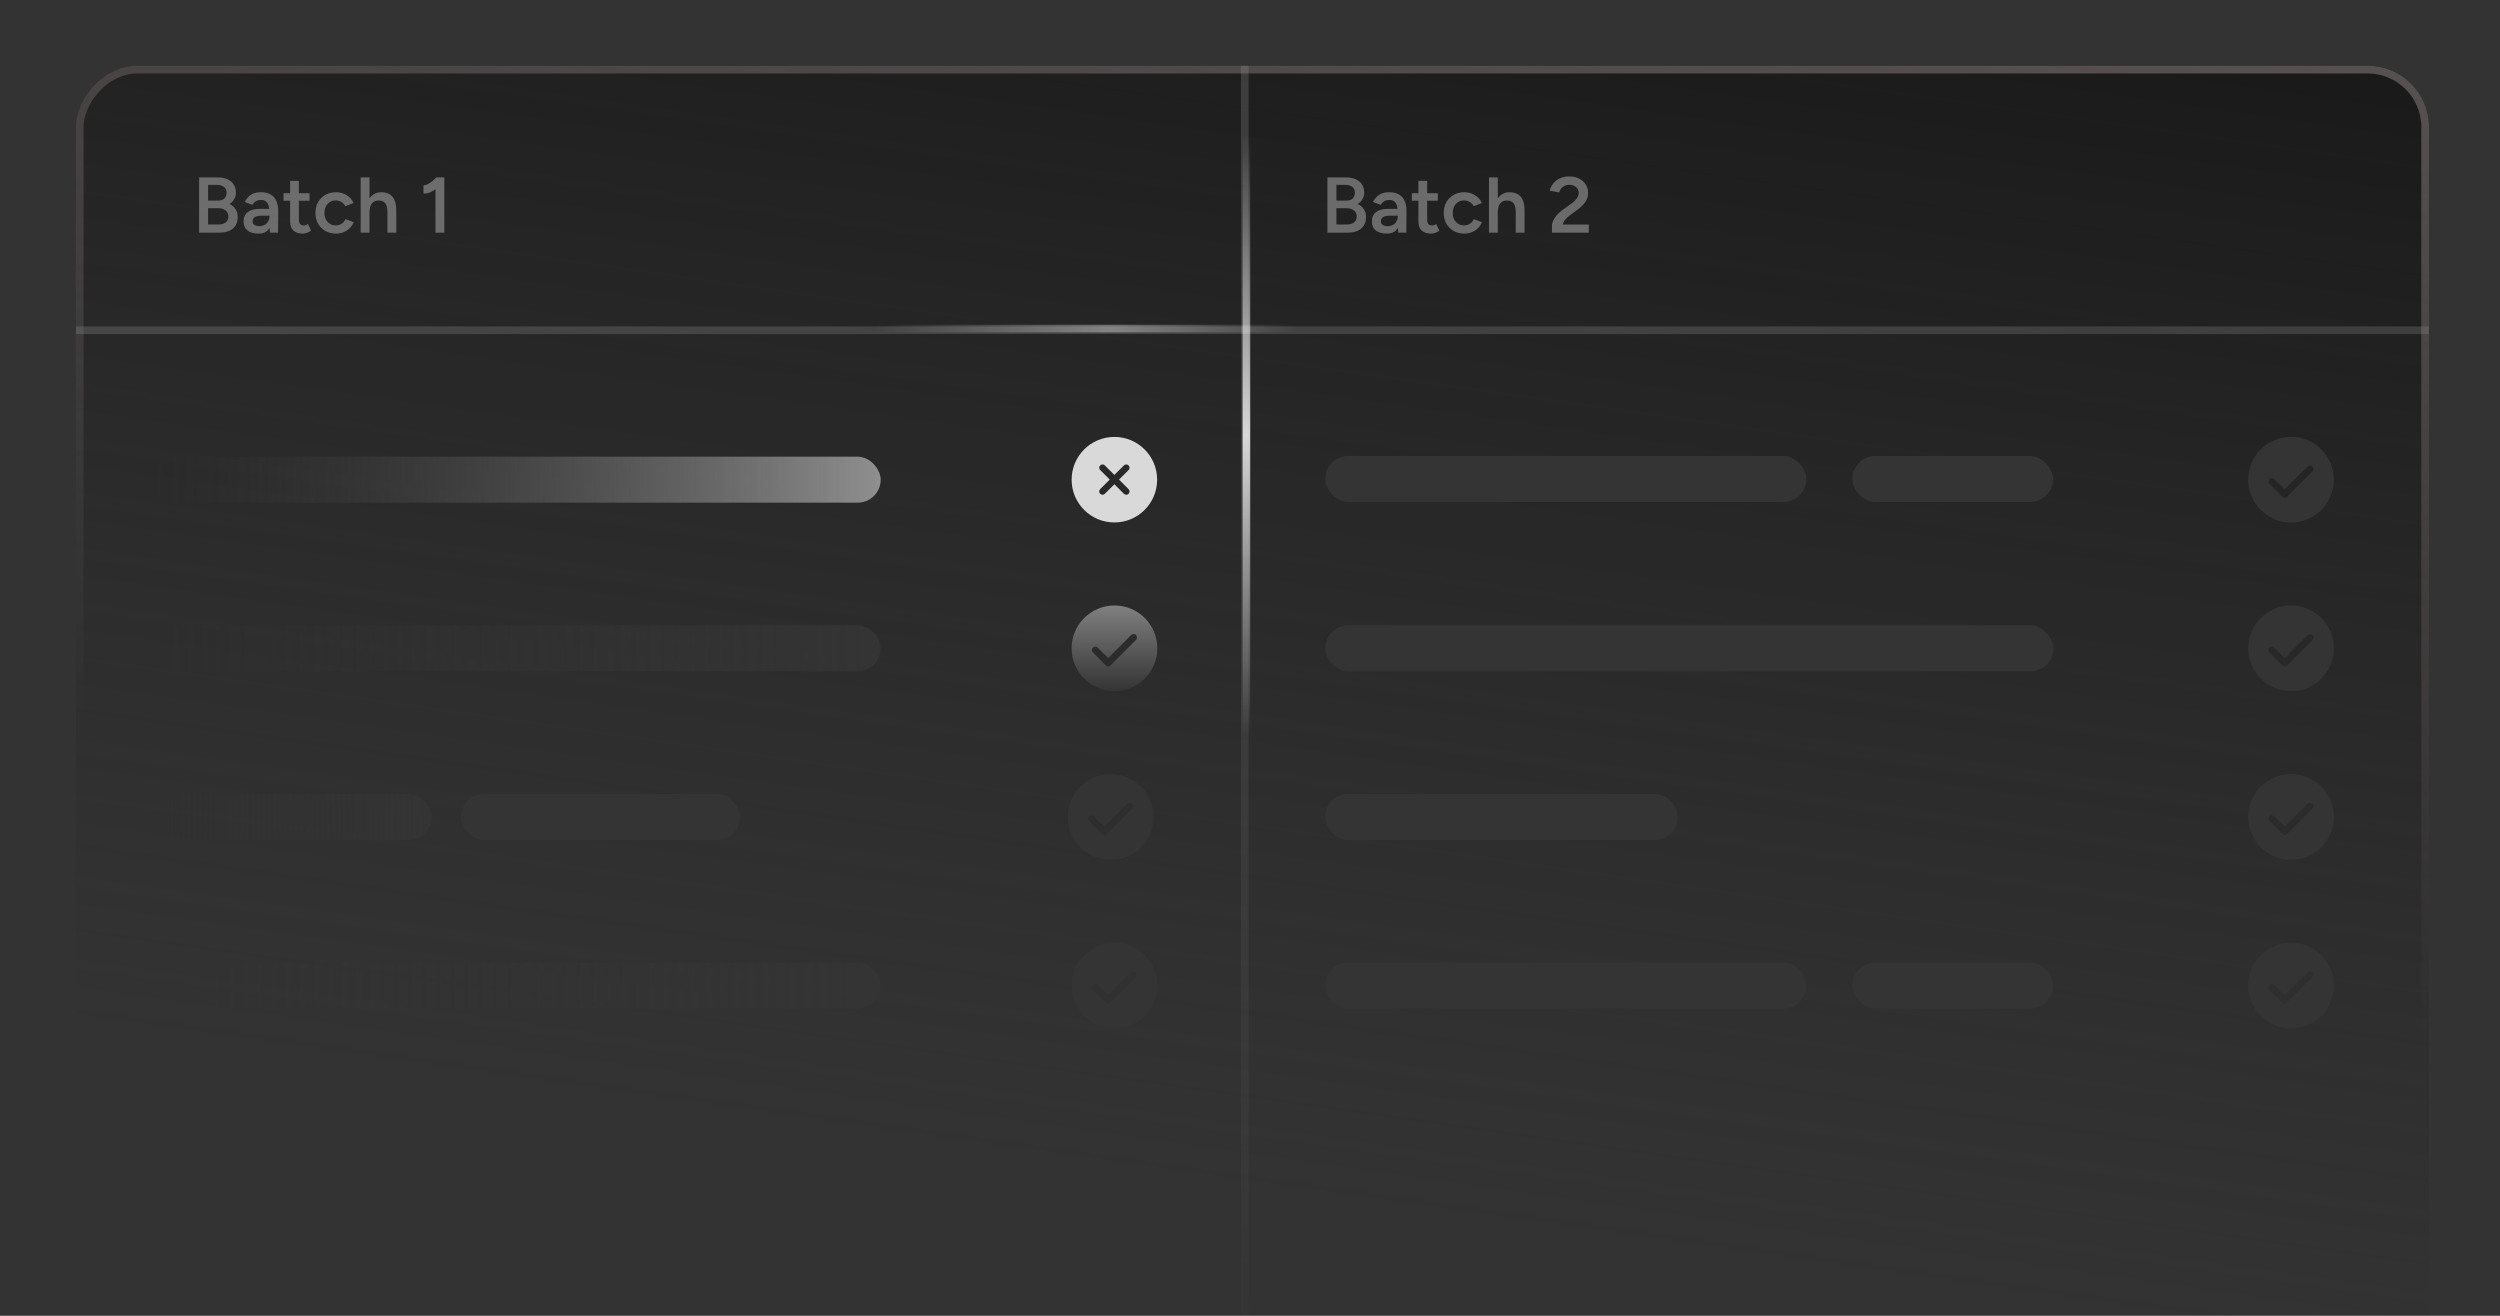<svg width="380" height="200" viewBox="0 0 380 200" fill="none" xmlns="http://www.w3.org/2000/svg">
<rect x="0" y="0" width="380" height="200" fill="#333333" stroke="none"/>
<g clip-path="url(#clip0_9586_16550)">
<g clip-path="url(#clip1_9586_16550)">
<rect width="357.67" height="240" rx="9.32" transform="matrix(1 8.52372e-08 8.96644e-08 -1 11.534 250)" fill="url(#paint0_linear_9586_16550)"/>
<line x1="11.534" y1="50.194" x2="369.204" y2="50.194" stroke="white" stroke-opacity="0.14" stroke-width="1.165"/>
<line x1="189.204" y1="250" x2="189.204" y2="10" stroke="url(#paint1_linear_9586_16550)" stroke-opacity="0.14" stroke-width="1.165"/>
<rect x="23.184" y="69.418" width="110.68" height="6.99" rx="3.495" fill="url(#paint2_linear_9586_16550)"/>
<rect x="201.437" y="69.311" width="73.127" height="6.99" rx="3.495" fill="#343434"/>
<rect x="281.564" y="69.311" width="30.498" height="6.99" rx="3.495" fill="#343434"/>
<rect x="23.184" y="95.049" width="110.68" height="6.99" rx="3.495" fill="url(#paint3_linear_9586_16550)"/>
<rect x="201.437" y="95.049" width="110.68" height="6.99" rx="3.495" fill="#343434"/>
<rect x="23.184" y="120.68" width="42.43" height="6.99" rx="3.495" fill="url(#paint4_linear_9586_16550)"/>
<rect x="70.062" y="120.68" width="42.43" height="6.99" rx="3.495" fill="#343434"/>
<rect x="201.437" y="120.68" width="53.592" height="6.99" rx="3.495" fill="#343434"/>
<rect x="23.184" y="146.311" width="110.68" height="6.99" rx="3.495" fill="url(#paint5_linear_9586_16550)"/>
<rect x="201.437" y="146.311" width="73.127" height="6.99" rx="3.495" fill="#343434"/>
<rect x="281.564" y="146.311" width="30.498" height="6.99" rx="3.495" fill="#343434"/>
<path fill-rule="evenodd" clip-rule="evenodd" d="M169.386 66.413C165.796 66.413 162.886 69.323 162.886 72.913C162.886 76.502 165.796 79.413 169.386 79.413C172.976 79.413 175.886 76.502 175.886 72.913C175.886 69.323 172.976 66.413 169.386 66.413ZM167.228 70.741C167.423 70.546 167.74 70.546 167.935 70.741L169.386 72.192L170.836 70.741C171.032 70.546 171.348 70.546 171.544 70.741C171.739 70.936 171.739 71.253 171.543 71.448L170.093 72.899L171.543 74.349C171.739 74.545 171.739 74.861 171.544 75.057C171.348 75.252 171.032 75.252 170.836 75.057L169.386 73.606L167.935 75.057C167.74 75.252 167.423 75.252 167.228 75.057C167.033 74.861 167.033 74.545 167.228 74.349L168.679 72.899L167.228 71.448C167.033 71.253 167.033 70.936 167.228 70.741Z" fill="#D9D9D9"/>
<path d="M168.438 100.025L166.842 98.43C166.744 98.332 166.625 98.283 166.484 98.283C166.343 98.283 166.218 98.337 166.109 98.446C166.012 98.544 165.963 98.663 165.963 98.804C165.963 98.945 166.012 99.065 166.109 99.162L168.096 101.165C168.194 101.263 168.308 101.312 168.438 101.312C168.568 101.312 168.682 101.263 168.78 101.165L172.671 97.274C172.78 97.165 172.834 97.04 172.834 96.899C172.834 96.758 172.78 96.633 172.671 96.525C172.563 96.427 172.435 96.381 172.289 96.386C172.142 96.392 172.02 96.443 171.922 96.541L168.438 100.025ZM169.398 105.057C168.508 105.057 167.667 104.886 166.875 104.544C166.082 104.202 165.39 103.735 164.799 103.143C164.207 102.552 163.74 101.86 163.398 101.067C163.056 100.275 162.885 99.434 162.885 98.544C162.885 97.643 163.056 96.796 163.398 96.004C163.74 95.211 164.207 94.522 164.799 93.936C165.39 93.35 166.082 92.885 166.875 92.544C167.667 92.202 168.508 92.031 169.398 92.031C170.299 92.031 171.146 92.202 171.938 92.544C172.731 92.885 173.42 93.35 174.006 93.936C174.593 94.522 175.057 95.211 175.398 96.004C175.74 96.796 175.911 97.643 175.911 98.544C175.911 99.434 175.74 100.275 175.398 101.067C175.057 101.86 174.593 102.552 174.006 103.143C173.42 103.735 172.731 104.202 171.938 104.544C171.146 104.886 170.299 105.057 169.398 105.057Z" fill="url(#paint6_linear_9586_16550)"/>
<path d="M168.438 151.287L166.842 149.692C166.744 149.594 166.625 149.545 166.484 149.545C166.343 149.545 166.218 149.6 166.109 149.708C166.012 149.806 165.963 149.925 165.963 150.066C165.963 150.207 166.012 150.327 166.109 150.425L168.096 152.427C168.194 152.525 168.308 152.574 168.438 152.574C168.568 152.574 168.682 152.525 168.78 152.427L172.671 148.536C172.78 148.427 172.834 148.302 172.834 148.161C172.834 148.02 172.78 147.895 172.671 147.787C172.563 147.689 172.435 147.643 172.289 147.648C172.142 147.654 172.02 147.705 171.922 147.803L168.438 151.287ZM169.398 156.319C168.508 156.319 167.667 156.148 166.875 155.806C166.082 155.464 165.39 154.997 164.799 154.406C164.207 153.814 163.74 153.122 163.398 152.33C163.056 151.537 162.885 150.696 162.885 149.806C162.885 148.905 163.056 148.058 163.398 147.266C163.74 146.473 164.207 145.784 164.799 145.198C165.39 144.612 166.082 144.148 166.875 143.806C167.667 143.464 168.508 143.293 169.398 143.293C170.299 143.293 171.146 143.464 171.938 143.806C172.731 144.148 173.42 144.612 174.006 145.198C174.593 145.784 175.057 146.473 175.398 147.266C175.74 148.058 175.911 148.905 175.911 149.806C175.911 150.696 175.74 151.537 175.398 152.33C175.057 153.122 174.593 153.814 174.006 154.406C173.42 154.997 172.731 155.464 171.938 155.806C171.146 156.148 170.299 156.319 169.398 156.319Z" fill="#343434"/>
<path d="M167.855 125.656L166.259 124.061C166.161 123.963 166.042 123.914 165.901 123.914C165.76 123.914 165.635 123.969 165.526 124.077C165.429 124.175 165.38 124.294 165.38 124.435C165.38 124.576 165.429 124.696 165.526 124.793L167.513 126.796C167.611 126.894 167.725 126.943 167.855 126.943C167.985 126.943 168.099 126.894 168.197 126.796L172.088 122.905C172.197 122.796 172.251 122.671 172.251 122.53C172.251 122.389 172.197 122.264 172.088 122.156C171.98 122.058 171.852 122.012 171.706 122.017C171.559 122.023 171.437 122.074 171.339 122.172L167.855 125.656ZM168.815 130.688C167.925 130.688 167.084 130.517 166.292 130.175C165.499 129.833 164.807 129.366 164.216 128.775C163.624 128.183 163.157 127.491 162.815 126.699C162.473 125.906 162.302 125.065 162.302 124.175C162.302 123.274 162.473 122.427 162.815 121.635C163.157 120.842 163.624 120.153 164.216 119.567C164.807 118.981 165.499 118.517 166.292 118.175C167.084 117.833 167.925 117.662 168.815 117.662C169.716 117.662 170.563 117.833 171.355 118.175C172.148 118.517 172.837 118.981 173.423 119.567C174.01 120.153 174.474 120.842 174.815 121.635C175.157 122.427 175.328 123.274 175.328 124.175C175.328 125.065 175.157 125.906 174.815 126.699C174.474 127.491 174.01 128.183 173.423 128.775C172.837 129.366 172.148 129.833 171.355 130.175C170.563 130.517 169.716 130.688 168.815 130.688Z" fill="#343434"/>
<path d="M347.272 74.394L345.677 72.799C345.579 72.701 345.46 72.652 345.319 72.652C345.178 72.652 345.053 72.706 344.944 72.815C344.846 72.913 344.798 73.032 344.798 73.173C344.798 73.314 344.846 73.434 344.944 73.531L346.931 75.534C347.028 75.632 347.142 75.681 347.272 75.681C347.403 75.681 347.517 75.632 347.614 75.534L351.506 71.643C351.614 71.534 351.669 71.409 351.669 71.268C351.669 71.127 351.614 71.002 351.506 70.894C351.397 70.796 351.27 70.75 351.123 70.755C350.977 70.761 350.855 70.812 350.757 70.91L347.272 74.394ZM348.233 79.425C347.343 79.425 346.502 79.255 345.709 78.913C344.917 78.571 344.225 78.104 343.633 77.512C343.042 76.921 342.575 76.229 342.233 75.436C341.891 74.644 341.72 73.803 341.72 72.913C341.72 72.012 341.891 71.165 342.233 70.373C342.575 69.58 343.042 68.891 343.633 68.305C344.225 67.719 344.917 67.254 345.709 66.913C346.502 66.571 347.343 66.4 348.233 66.4C349.134 66.4 349.981 66.571 350.773 66.913C351.566 67.254 352.255 67.719 352.841 68.305C353.427 68.891 353.891 69.58 354.233 70.373C354.575 71.165 354.746 72.012 354.746 72.913C354.746 73.803 354.575 74.644 354.233 75.436C353.891 76.229 353.427 76.921 352.841 77.512C352.255 78.104 351.566 78.571 350.773 78.913C349.981 79.255 349.134 79.425 348.233 79.425Z" fill="#343434"/>
<path d="M347.272 100.025L345.677 98.43C345.579 98.332 345.46 98.283 345.319 98.283C345.178 98.283 345.053 98.337 344.944 98.446C344.846 98.544 344.798 98.663 344.798 98.804C344.798 98.945 344.846 99.065 344.944 99.162L346.931 101.165C347.028 101.263 347.142 101.312 347.272 101.312C347.403 101.312 347.517 101.263 347.614 101.165L351.506 97.274C351.614 97.165 351.669 97.04 351.669 96.899C351.669 96.758 351.614 96.633 351.506 96.525C351.397 96.427 351.27 96.381 351.123 96.386C350.977 96.392 350.855 96.443 350.757 96.541L347.272 100.025ZM348.233 105.057C347.343 105.057 346.502 104.886 345.709 104.544C344.917 104.202 344.225 103.735 343.633 103.143C343.042 102.552 342.575 101.86 342.233 101.067C341.891 100.275 341.72 99.434 341.72 98.544C341.72 97.643 341.891 96.796 342.233 96.004C342.575 95.211 343.042 94.522 343.633 93.936C344.225 93.35 344.917 92.885 345.709 92.544C346.502 92.202 347.343 92.031 348.233 92.031C349.134 92.031 349.981 92.202 350.773 92.544C351.566 92.885 352.255 93.35 352.841 93.936C353.427 94.522 353.891 95.211 354.233 96.004C354.575 96.796 354.746 97.643 354.746 98.544C354.746 99.434 354.575 100.275 354.233 101.067C353.891 101.86 353.427 102.552 352.841 103.143C352.255 103.735 351.566 104.202 350.773 104.544C349.981 104.886 349.134 105.057 348.233 105.057Z" fill="#343434"/>
<path d="M347.272 151.287L345.677 149.692C345.579 149.594 345.46 149.545 345.319 149.545C345.178 149.545 345.053 149.6 344.944 149.708C344.846 149.806 344.798 149.925 344.798 150.066C344.798 150.207 344.846 150.327 344.944 150.425L346.931 152.427C347.028 152.525 347.142 152.574 347.272 152.574C347.403 152.574 347.517 152.525 347.614 152.427L351.506 148.536C351.614 148.427 351.669 148.302 351.669 148.161C351.669 148.02 351.614 147.895 351.506 147.787C351.397 147.689 351.27 147.643 351.123 147.648C350.977 147.654 350.855 147.705 350.757 147.803L347.272 151.287ZM348.233 156.319C347.343 156.319 346.502 156.148 345.709 155.806C344.917 155.464 344.225 154.997 343.633 154.406C343.042 153.814 342.575 153.122 342.233 152.33C341.891 151.537 341.72 150.696 341.72 149.806C341.72 148.905 341.891 148.058 342.233 147.266C342.575 146.473 343.042 145.784 343.633 145.198C344.225 144.612 344.917 144.148 345.709 143.806C346.502 143.464 347.343 143.293 348.233 143.293C349.134 143.293 349.981 143.464 350.773 143.806C351.566 144.148 352.255 144.612 352.841 145.198C353.427 145.784 353.891 146.473 354.233 147.266C354.575 148.058 354.746 148.905 354.746 149.806C354.746 150.696 354.575 151.537 354.233 152.33C353.891 153.122 353.427 153.814 352.841 154.406C352.255 154.997 351.566 155.464 350.773 155.806C349.981 156.148 349.134 156.319 348.233 156.319Z" fill="#343434"/>
<path d="M347.272 125.656L345.677 124.061C345.579 123.963 345.46 123.914 345.319 123.914C345.178 123.914 345.053 123.968 344.944 124.077C344.846 124.175 344.798 124.294 344.798 124.435C344.798 124.576 344.846 124.696 344.944 124.793L346.931 126.796C347.028 126.894 347.142 126.943 347.272 126.943C347.403 126.943 347.517 126.894 347.614 126.796L351.506 122.905C351.614 122.796 351.669 122.671 351.669 122.53C351.669 122.389 351.614 122.264 351.506 122.156C351.397 122.058 351.27 122.012 351.123 122.017C350.977 122.023 350.855 122.074 350.757 122.172L347.272 125.656ZM348.233 130.688C347.343 130.688 346.502 130.517 345.709 130.175C344.917 129.833 344.225 129.366 343.633 128.774C343.042 128.183 342.575 127.491 342.233 126.698C341.891 125.906 341.72 125.065 341.72 124.175C341.72 123.274 341.891 122.427 342.233 121.635C342.575 120.842 343.042 120.153 343.633 119.567C344.225 118.981 344.917 118.517 345.709 118.175C346.502 117.833 347.343 117.662 348.233 117.662C349.134 117.662 349.981 117.833 350.773 118.175C351.566 118.517 352.255 118.981 352.841 119.567C353.427 120.153 353.891 120.842 354.233 121.635C354.575 122.427 354.746 123.274 354.746 124.175C354.746 125.065 354.575 125.906 354.233 126.698C353.891 127.491 353.427 128.183 352.841 128.774C352.255 129.366 351.566 129.833 350.773 130.175C349.981 130.517 349.134 130.688 348.233 130.688Z" fill="#343434"/>
<line x1="189.452" y1="124.528" x2="189.452" y2="9.528" stroke="url(#paint7_linear_9586_16550)" stroke-opacity="0.8" stroke-width="1.165"/>
<line x1="133.035" y1="49.945" x2="220.035" y2="49.945" stroke="url(#paint8_linear_9586_16550)" stroke-opacity="0.86" stroke-width="1.165"/>
<path d="M30.264 35.362V26.962H33.036C33.612 26.962 34.108 27.05 34.524 27.226C34.948 27.402 35.276 27.666 35.508 28.018C35.74 28.362 35.856 28.794 35.856 29.314C35.856 29.674 35.768 29.998 35.592 30.286C35.424 30.574 35.184 30.814 34.872 31.006C35.28 31.206 35.592 31.474 35.808 31.81C36.024 32.146 36.132 32.546 36.132 33.01C36.132 33.506 36.02 33.93 35.796 34.282C35.572 34.634 35.256 34.902 34.848 35.086C34.44 35.27 33.956 35.362 33.396 35.362H30.264ZM31.632 34.114H33.288C33.728 34.114 34.076 34.006 34.332 33.79C34.588 33.574 34.716 33.282 34.716 32.914C34.716 32.514 34.572 32.202 34.284 31.978C34.004 31.754 33.608 31.642 33.096 31.642H31.632V34.114ZM31.632 30.49H33.156C33.556 30.49 33.868 30.386 34.092 30.178C34.324 29.962 34.44 29.666 34.44 29.29C34.44 28.906 34.308 28.614 34.044 28.414C33.788 28.206 33.428 28.102 32.964 28.102H31.632V30.49ZM41.02 35.362L40.96 34.234V32.278C40.96 31.87 40.916 31.53 40.828 31.258C40.748 30.978 40.612 30.766 40.42 30.622C40.236 30.47 39.988 30.394 39.676 30.394C39.388 30.394 39.136 30.454 38.92 30.574C38.704 30.694 38.52 30.882 38.368 31.138L37.192 30.706C37.32 30.442 37.488 30.198 37.696 29.974C37.912 29.742 38.18 29.558 38.5 29.422C38.828 29.286 39.22 29.218 39.676 29.218C40.26 29.218 40.748 29.334 41.14 29.566C41.532 29.79 41.82 30.114 42.004 30.538C42.196 30.962 42.292 31.474 42.292 32.074L42.256 35.362H41.02ZM39.292 35.506C38.572 35.506 38.012 35.346 37.612 35.026C37.22 34.706 37.024 34.254 37.024 33.67C37.024 33.046 37.232 32.57 37.648 32.242C38.072 31.914 38.66 31.75 39.412 31.75H41.02V32.782H39.844C39.308 32.782 38.932 32.858 38.716 33.01C38.5 33.154 38.392 33.362 38.392 33.634C38.392 33.866 38.484 34.05 38.668 34.186C38.86 34.314 39.124 34.378 39.46 34.378C39.764 34.378 40.028 34.31 40.252 34.174C40.476 34.038 40.648 33.858 40.768 33.634C40.896 33.41 40.96 33.158 40.96 32.878H41.356C41.356 33.694 41.192 34.338 40.864 34.81C40.536 35.274 40.012 35.506 39.292 35.506ZM46.041 35.506C45.409 35.506 44.925 35.35 44.589 35.038C44.261 34.718 44.097 34.262 44.097 33.67V27.49H45.429V33.418C45.429 33.698 45.493 33.91 45.621 34.054C45.757 34.198 45.953 34.27 46.209 34.27C46.289 34.27 46.377 34.254 46.473 34.222C46.569 34.19 46.677 34.13 46.797 34.042L47.289 35.062C47.081 35.206 46.873 35.314 46.665 35.386C46.457 35.466 46.249 35.506 46.041 35.506ZM43.101 30.514V29.362H47.049V30.514H43.101ZM51.09 35.506C50.474 35.506 49.93 35.374 49.458 35.11C48.986 34.838 48.614 34.466 48.342 33.994C48.078 33.522 47.946 32.978 47.946 32.362C47.946 31.746 48.078 31.202 48.342 30.73C48.614 30.258 48.982 29.89 49.446 29.626C49.918 29.354 50.458 29.218 51.066 29.218C51.658 29.218 52.194 29.362 52.674 29.65C53.154 29.93 53.51 30.334 53.742 30.862L52.494 31.342C52.366 31.078 52.17 30.866 51.906 30.706C51.642 30.546 51.342 30.466 51.006 30.466C50.678 30.466 50.386 30.55 50.13 30.718C49.874 30.878 49.674 31.102 49.53 31.39C49.386 31.67 49.314 31.994 49.314 32.362C49.314 32.73 49.386 33.058 49.53 33.346C49.682 33.626 49.886 33.85 50.142 34.018C50.406 34.178 50.702 34.258 51.03 34.258C51.366 34.258 51.666 34.174 51.93 34.006C52.194 33.83 52.39 33.594 52.518 33.298L53.766 33.778C53.534 34.322 53.178 34.746 52.698 35.05C52.226 35.354 51.69 35.506 51.09 35.506ZM54.821 35.362V26.962H56.165V35.362H54.821ZM58.889 35.362V32.29H60.233V35.362H58.889ZM58.889 32.29C58.889 31.81 58.833 31.442 58.721 31.186C58.609 30.922 58.453 30.738 58.253 30.634C58.061 30.53 57.837 30.478 57.581 30.478C57.125 30.47 56.773 30.618 56.525 30.922C56.285 31.226 56.165 31.662 56.165 32.23H55.649C55.649 31.598 55.741 31.058 55.925 30.61C56.117 30.154 56.385 29.81 56.729 29.578C57.073 29.338 57.481 29.218 57.953 29.218C58.425 29.218 58.833 29.314 59.177 29.506C59.521 29.698 59.781 29.998 59.957 30.406C60.141 30.806 60.233 31.33 60.233 31.978V32.29H58.889ZM66.193 35.362V27.706L66.325 26.962H67.537V35.362H66.193ZM64.369 29.422V28.162C64.553 28.17 64.761 28.118 64.993 28.006C65.233 27.886 65.469 27.73 65.701 27.538C65.933 27.346 66.141 27.15 66.325 26.95L67.189 27.85C66.909 28.146 66.617 28.418 66.313 28.666C66.009 28.914 65.693 29.106 65.365 29.242C65.045 29.378 64.713 29.438 64.369 29.422Z" fill="#D9D9D9" fill-opacity="0.4"/>
<path d="M201.767 35.362V26.962H204.539C205.115 26.962 205.611 27.05 206.027 27.226C206.451 27.402 206.779 27.666 207.011 28.018C207.243 28.362 207.359 28.794 207.359 29.314C207.359 29.674 207.271 29.998 207.095 30.286C206.927 30.574 206.687 30.814 206.375 31.006C206.783 31.206 207.095 31.474 207.311 31.81C207.527 32.146 207.635 32.546 207.635 33.01C207.635 33.506 207.523 33.93 207.299 34.282C207.075 34.634 206.759 34.902 206.351 35.086C205.943 35.27 205.459 35.362 204.899 35.362H201.767ZM203.135 34.114H204.791C205.231 34.114 205.579 34.006 205.835 33.79C206.091 33.574 206.219 33.282 206.219 32.914C206.219 32.514 206.075 32.202 205.787 31.978C205.507 31.754 205.111 31.642 204.599 31.642H203.135V34.114ZM203.135 30.49H204.659C205.059 30.49 205.371 30.386 205.595 30.178C205.827 29.962 205.943 29.666 205.943 29.29C205.943 28.906 205.811 28.614 205.547 28.414C205.291 28.206 204.931 28.102 204.467 28.102H203.135V30.49ZM212.522 35.362L212.462 34.234V32.278C212.462 31.87 212.418 31.53 212.33 31.258C212.25 30.978 212.114 30.766 211.922 30.622C211.738 30.47 211.49 30.394 211.178 30.394C210.89 30.394 210.638 30.454 210.422 30.574C210.206 30.694 210.022 30.882 209.87 31.138L208.694 30.706C208.822 30.442 208.99 30.198 209.198 29.974C209.414 29.742 209.682 29.558 210.002 29.422C210.33 29.286 210.722 29.218 211.178 29.218C211.762 29.218 212.25 29.334 212.642 29.566C213.034 29.79 213.322 30.114 213.506 30.538C213.698 30.962 213.794 31.474 213.794 32.074L213.758 35.362H212.522ZM210.794 35.506C210.074 35.506 209.514 35.346 209.114 35.026C208.722 34.706 208.526 34.254 208.526 33.67C208.526 33.046 208.734 32.57 209.15 32.242C209.574 31.914 210.162 31.75 210.914 31.75H212.522V32.782H211.346C210.81 32.782 210.434 32.858 210.218 33.01C210.002 33.154 209.894 33.362 209.894 33.634C209.894 33.866 209.986 34.05 210.17 34.186C210.362 34.314 210.626 34.378 210.962 34.378C211.266 34.378 211.53 34.31 211.754 34.174C211.978 34.038 212.15 33.858 212.27 33.634C212.398 33.41 212.462 33.158 212.462 32.878H212.858C212.858 33.694 212.694 34.338 212.366 34.81C212.038 35.274 211.514 35.506 210.794 35.506ZM217.543 35.506C216.911 35.506 216.427 35.35 216.091 35.038C215.763 34.718 215.599 34.262 215.599 33.67V27.49H216.931V33.418C216.931 33.698 216.995 33.91 217.123 34.054C217.259 34.198 217.455 34.27 217.711 34.27C217.791 34.27 217.879 34.254 217.975 34.222C218.071 34.19 218.179 34.13 218.299 34.042L218.791 35.062C218.583 35.206 218.375 35.314 218.167 35.386C217.959 35.466 217.751 35.506 217.543 35.506ZM214.603 30.514V29.362H218.551V30.514H214.603ZM222.592 35.506C221.976 35.506 221.432 35.374 220.96 35.11C220.488 34.838 220.116 34.466 219.844 33.994C219.58 33.522 219.448 32.978 219.448 32.362C219.448 31.746 219.58 31.202 219.844 30.73C220.116 30.258 220.484 29.89 220.948 29.626C221.42 29.354 221.96 29.218 222.568 29.218C223.16 29.218 223.696 29.362 224.176 29.65C224.656 29.93 225.012 30.334 225.244 30.862L223.996 31.342C223.868 31.078 223.672 30.866 223.408 30.706C223.144 30.546 222.844 30.466 222.508 30.466C222.18 30.466 221.888 30.55 221.632 30.718C221.376 30.878 221.176 31.102 221.032 31.39C220.888 31.67 220.816 31.994 220.816 32.362C220.816 32.73 220.888 33.058 221.032 33.346C221.184 33.626 221.388 33.85 221.644 34.018C221.908 34.178 222.204 34.258 222.532 34.258C222.868 34.258 223.168 34.174 223.432 34.006C223.696 33.83 223.892 33.594 224.02 33.298L225.268 33.778C225.036 34.322 224.68 34.746 224.2 35.05C223.728 35.354 223.192 35.506 222.592 35.506ZM226.323 35.362V26.962H227.667V35.362H226.323ZM230.391 35.362V32.29H231.735V35.362H230.391ZM230.391 32.29C230.391 31.81 230.335 31.442 230.223 31.186C230.111 30.922 229.955 30.738 229.755 30.634C229.563 30.53 229.339 30.478 229.083 30.478C228.627 30.47 228.275 30.618 228.027 30.922C227.787 31.226 227.667 31.662 227.667 32.23H227.151C227.151 31.598 227.243 31.058 227.427 30.61C227.619 30.154 227.887 29.81 228.231 29.578C228.575 29.338 228.983 29.218 229.455 29.218C229.927 29.218 230.335 29.314 230.679 29.506C231.023 29.698 231.283 29.998 231.459 30.406C231.643 30.806 231.735 31.33 231.735 31.978V32.29H230.391ZM235.895 35.362V34.294C235.895 34.046 235.959 33.79 236.087 33.526C236.215 33.254 236.395 32.982 236.627 32.71C236.867 32.438 237.147 32.182 237.467 31.942L238.931 30.886C239.115 30.758 239.283 30.61 239.435 30.442C239.595 30.274 239.723 30.098 239.819 29.914C239.915 29.722 239.963 29.534 239.963 29.35C239.963 29.118 239.903 28.906 239.783 28.714C239.671 28.522 239.507 28.37 239.291 28.258C239.083 28.146 238.827 28.09 238.523 28.09C238.251 28.09 238.007 28.146 237.791 28.258C237.583 28.362 237.411 28.502 237.275 28.678C237.139 28.854 237.043 29.046 236.987 29.254L235.559 28.99C235.639 28.606 235.807 28.25 236.063 27.922C236.327 27.586 236.663 27.318 237.071 27.118C237.487 26.918 237.959 26.818 238.487 26.818C239.079 26.818 239.591 26.926 240.023 27.142C240.463 27.358 240.799 27.658 241.031 28.042C241.271 28.418 241.391 28.85 241.391 29.338C241.391 29.834 241.255 30.282 240.983 30.682C240.719 31.074 240.347 31.45 239.867 31.81L238.523 32.806C238.259 32.998 238.043 33.206 237.875 33.43C237.707 33.646 237.591 33.878 237.527 34.126H241.499V35.362H235.895Z" fill="#D9D9D9" fill-opacity="0.4"/>
</g>
<rect x="0.583" y="-0.583" width="356.505" height="238.835" rx="8.738" transform="matrix(1 8.52372e-08 8.96644e-08 -1 11.534 248.835)" stroke="url(#paint9_linear_9586_16550)" stroke-width="1.165"/>
</g>
<defs>
<linearGradient id="paint0_linear_9586_16550" x1="317.821" y1="261.553" x2="283.484" y2="19.726" gradientUnits="userSpaceOnUse">
<stop stop-color="#171616"/>
<stop offset="0.863" stop-color="#252424" stop-opacity="0"/>
</linearGradient>
<linearGradient id="paint1_linear_9586_16550" x1="190.286" y1="211.553" x2="190.286" y2="10" gradientUnits="userSpaceOnUse">
<stop stop-color="white" stop-opacity="0"/>
<stop offset="1" stop-color="white"/>
</linearGradient>
<linearGradient id="paint2_linear_9586_16550" x1="23.184" y1="72.913" x2="133.864" y2="72.913" gradientUnits="userSpaceOnUse">
<stop stop-color="#343434" stop-opacity="0"/>
<stop offset="1" stop-color="#8F8F8F"/>
</linearGradient>
<linearGradient id="paint3_linear_9586_16550" x1="23.184" y1="98.544" x2="133.864" y2="98.544" gradientUnits="userSpaceOnUse">
<stop stop-color="#343434" stop-opacity="0"/>
<stop offset="1" stop-color="#343434"/>
</linearGradient>
<linearGradient id="paint4_linear_9586_16550" x1="23.184" y1="124.175" x2="65.614" y2="124.175" gradientUnits="userSpaceOnUse">
<stop stop-color="#343434" stop-opacity="0"/>
<stop offset="1" stop-color="#343434"/>
</linearGradient>
<linearGradient id="paint5_linear_9586_16550" x1="23.184" y1="149.806" x2="133.864" y2="149.806" gradientUnits="userSpaceOnUse">
<stop stop-color="#343434" stop-opacity="0"/>
<stop offset="1" stop-color="#343434"/>
</linearGradient>
<linearGradient id="paint6_linear_9586_16550" x1="169.398" y1="92.031" x2="169.398" y2="105.057" gradientUnits="userSpaceOnUse">
<stop stop-color="#808080"/>
<stop offset="1" stop-color="#343434"/>
</linearGradient>
<linearGradient id="paint7_linear_9586_16550" x1="190.535" y1="111.688" x2="190.535" y2="20.479" gradientUnits="userSpaceOnUse">
<stop stop-color="white" stop-opacity="0"/>
<stop offset="0.5" stop-color="white"/>
<stop offset="1" stop-color="white" stop-opacity="0"/>
</linearGradient>
<linearGradient id="paint8_linear_9586_16550" x1="197.14" y1="51.028" x2="133.035" y2="51.028" gradientUnits="userSpaceOnUse">
<stop stop-color="white" stop-opacity="0"/>
<stop offset="0.439" stop-color="white" stop-opacity="0.4"/>
<stop offset="1" stop-color="white" stop-opacity="0"/>
</linearGradient>
<linearGradient id="paint9_linear_9586_16550" x1="348.922" y1="272.621" x2="324.766" y2="95.764" gradientUnits="userSpaceOnUse">
<stop stop-color="#988A8A" stop-opacity="0.6"/>
<stop offset="1" stop-color="#988A8A" stop-opacity="0"/>
</linearGradient>
<clipPath id="clip0_9586_16550">
<rect width="379" height="200" fill="white" transform="translate(0.869)"/>
</clipPath>
<clipPath id="clip1_9586_16550">
<rect width="357.67" height="240" rx="9.32" transform="matrix(1 8.52372e-08 8.96644e-08 -1 11.534 250)" fill="white"/>
</clipPath>
</defs>
</svg>
